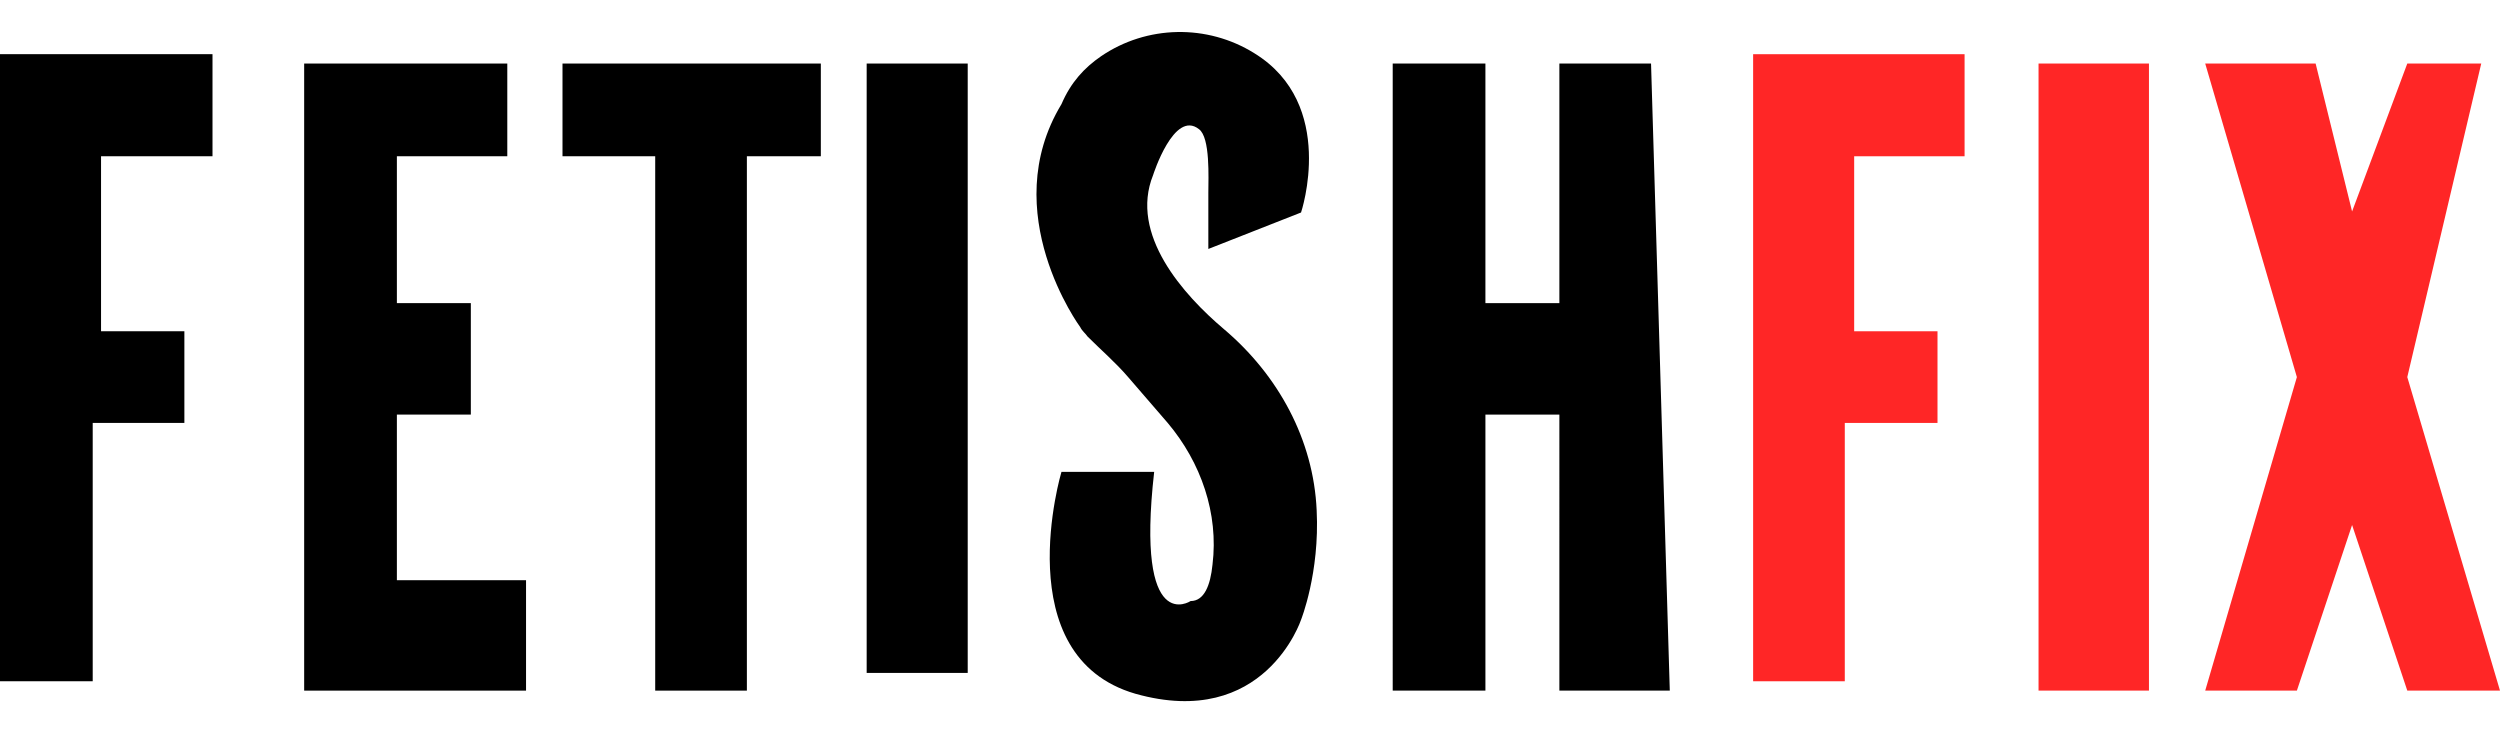 <?xml version="1.0" encoding="UTF-8"?> <svg xmlns="http://www.w3.org/2000/svg" xml:space="preserve" id="Layer_5" x="0" y="0" style="enable-background:new 0 0 240 70" version="1.1" viewBox="0 0 240 70"><style>.st0{fill:#ff2626}</style><path d="M0 5.2v60.2h8.9V40.6h8.8v-8.8h-8V15h10.7V5.2zM83.2 6.1h9.7v58.5h-9.7zM71.7 66.3V15h7.1V6.1H54V15h8.9v51.3zM29.2 6.1h19.5V15H38.1v14.1h7.1v10.7h-7.1v15.9h12.4v10.6H29.2z"></path><path d="M168.3 5.2v60.2h8.8V40.6h8.9v-8.8h-8V15h10.6V5.2zM195.7 6.1h10.6v60.2h-10.6zM211.7 6.1l8.8 30.1-8.8 30.1h8.8l5.3-15.9 5.3 15.9h8.9l-8.9-30.1 7.1-30.1h-7.1l-5.3 14.2-3.5-14.2z" class="st0"></path><path d="M133.7 6.1h8.9v23h7.1v-23h8.8l1.8 60.2h-10.6V39.8h-7.1v26.5h-8.9zM8.9 35.3h1.8v1.8H8.9zM126.4 49c-.3-6.8-3.7-13-8.9-17.4-3.9-3.3-9.1-9.1-6.8-14.8 0 0 2-6.3 4.4-4.4 1.1.8.9 4.7.9 6.1v5.4l8.9-3.5s3.5-10.4-4.5-15.3c-4.5-2.8-10.3-2.7-14.7.3-1.6 1.1-2.9 2.5-3.8 4.6-6.3 10.4 1.8 21.4 1.8 21.4.2.4.5.6.7.9 1.3 1.3 2.7 2.5 3.9 3.9l3.8 4.4c3.2 3.8 4.9 8.7 4.3 13.6-.2 2-.8 3.5-2.1 3.5 0 0-5.3 3.5-3.5-12.4h-8.9S96.6 63 109 66.6c12.4 3.5 15.9-7.1 15.9-7.1s1.8-4.5 1.5-10.5z"></path></svg> 